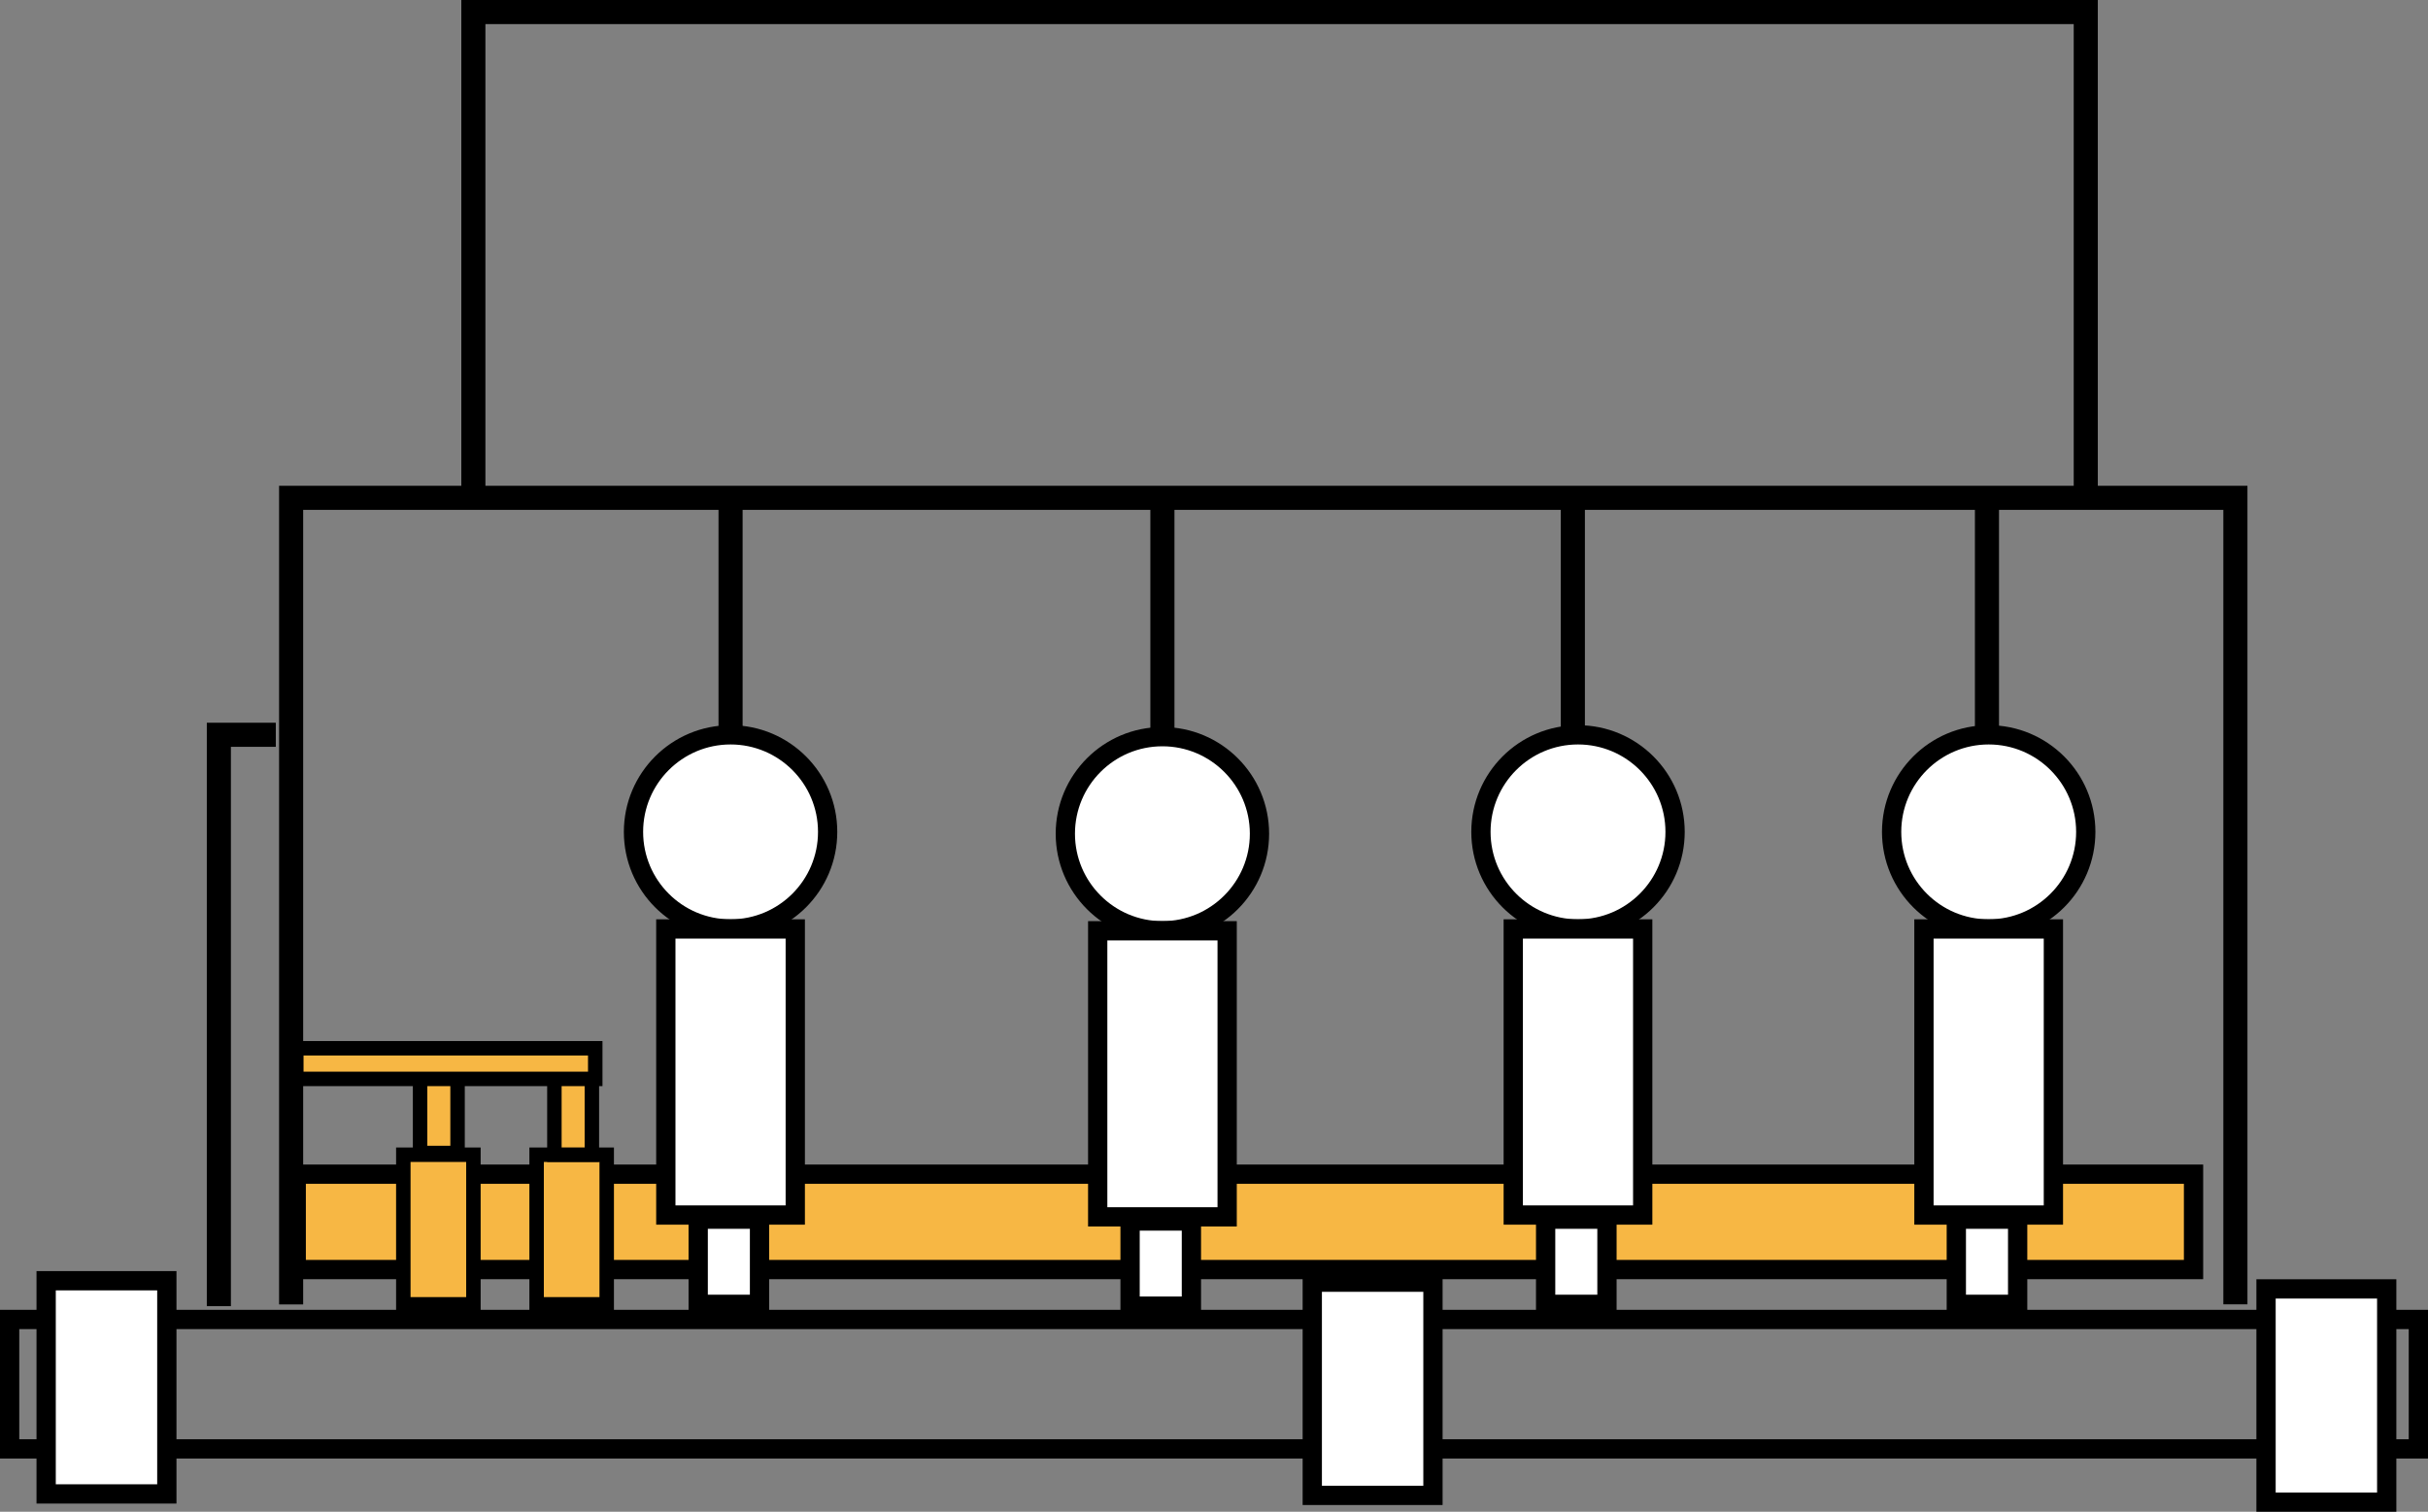 <svg xmlns="http://www.w3.org/2000/svg" viewBox="0 0 504 313.84"><rect x="0" y="0" width="504" height="313.84" fill="#808080" stroke="none"/><defs><style>.cls-1,.cls-5{fill:none;}.cls-1,.cls-2,.cls-3,.cls-4,.cls-5{stroke:#000;stroke-miterlimit:10;}.cls-1,.cls-2,.cls-3{stroke-width:4px;}.cls-2{fill:#fff;}.cls-3,.cls-4{fill:#f7b744;}.cls-4{stroke-width:3px;}.cls-5{stroke-width:5px;}</style></defs><g id="Layer_2" data-name="Layer 2"><g id="Layer_1-2" data-name="Layer 1"><rect class="cls-1" x="2" y="273.92" width="500" height="26.87"/><rect class="cls-2" x="9.58" y="265.88" width="25.05" height="44.26"/><rect class="cls-2" x="272.4" y="266.18" width="25.05" height="44.26"/><rect class="cls-2" x="470.38" y="267.58" width="25.05" height="44.26"/><rect class="cls-3" x="61.49" y="243.76" width="393.84" height="19.8"/><rect class="cls-4" x="111.39" y="239.72" width="14.55" height="31.06"/><rect class="cls-4" x="83.72" y="239.72" width="14.55" height="31.06"/><rect class="cls-4" x="87.2" y="218.15" width="7.78" height="21.21"/><rect class="cls-4" x="115.08" y="218.5" width="7.78" height="21.21"/><rect class="cls-4" x="61.49" y="217.62" width="62.07" height="6.36"/><circle class="cls-2" cx="151.65" cy="172.7" r="20.15"/><rect class="cls-2" x="138.21" y="192.85" width="26.87" height="59.39"/><rect class="cls-2" x="144.93" y="253.1" width="12.73" height="17.68"/><circle class="cls-2" cx="241.29" cy="173.08" r="20.15"/><rect class="cls-2" x="227.86" y="193.23" width="26.87" height="59.39"/><rect class="cls-2" x="234.58" y="253.48" width="12.73" height="17.68"/><circle class="cls-2" cx="327.56" cy="172.7" r="20.15"/><rect class="cls-2" x="314.12" y="192.85" width="26.87" height="59.39"/><rect class="cls-2" x="320.84" y="253.1" width="12.73" height="17.68"/><circle class="cls-2" cx="412.81" cy="172.7" r="20.15"/><rect class="cls-2" x="399.37" y="192.85" width="26.87" height="59.39"/><rect class="cls-2" x="406.09" y="253.1" width="12.73" height="17.68"/><polyline class="cls-5" points="60.43 270.8 60.43 103.35 464.02 103.35 464.02 270.78"/><polyline class="cls-5" points="57.25 152.54 45.43 152.54 45.43 271.16"/><polyline class="cls-5" points="98.26 101.49 98.26 2.5 432.96 2.5 432.96 101.49"/><polyline class="cls-5" points="151.65 103.35 151.65 127.21 151.65 152.54"/><line class="cls-5" x1="241.29" y1="101.49" x2="241.29" y2="152.92"/><line class="cls-5" x1="326.49" y1="103.35" x2="326.49" y2="152.55"/><line class="cls-5" x1="412.45" y1="103.35" x2="412.45" y2="152.55"/></g></g></svg>